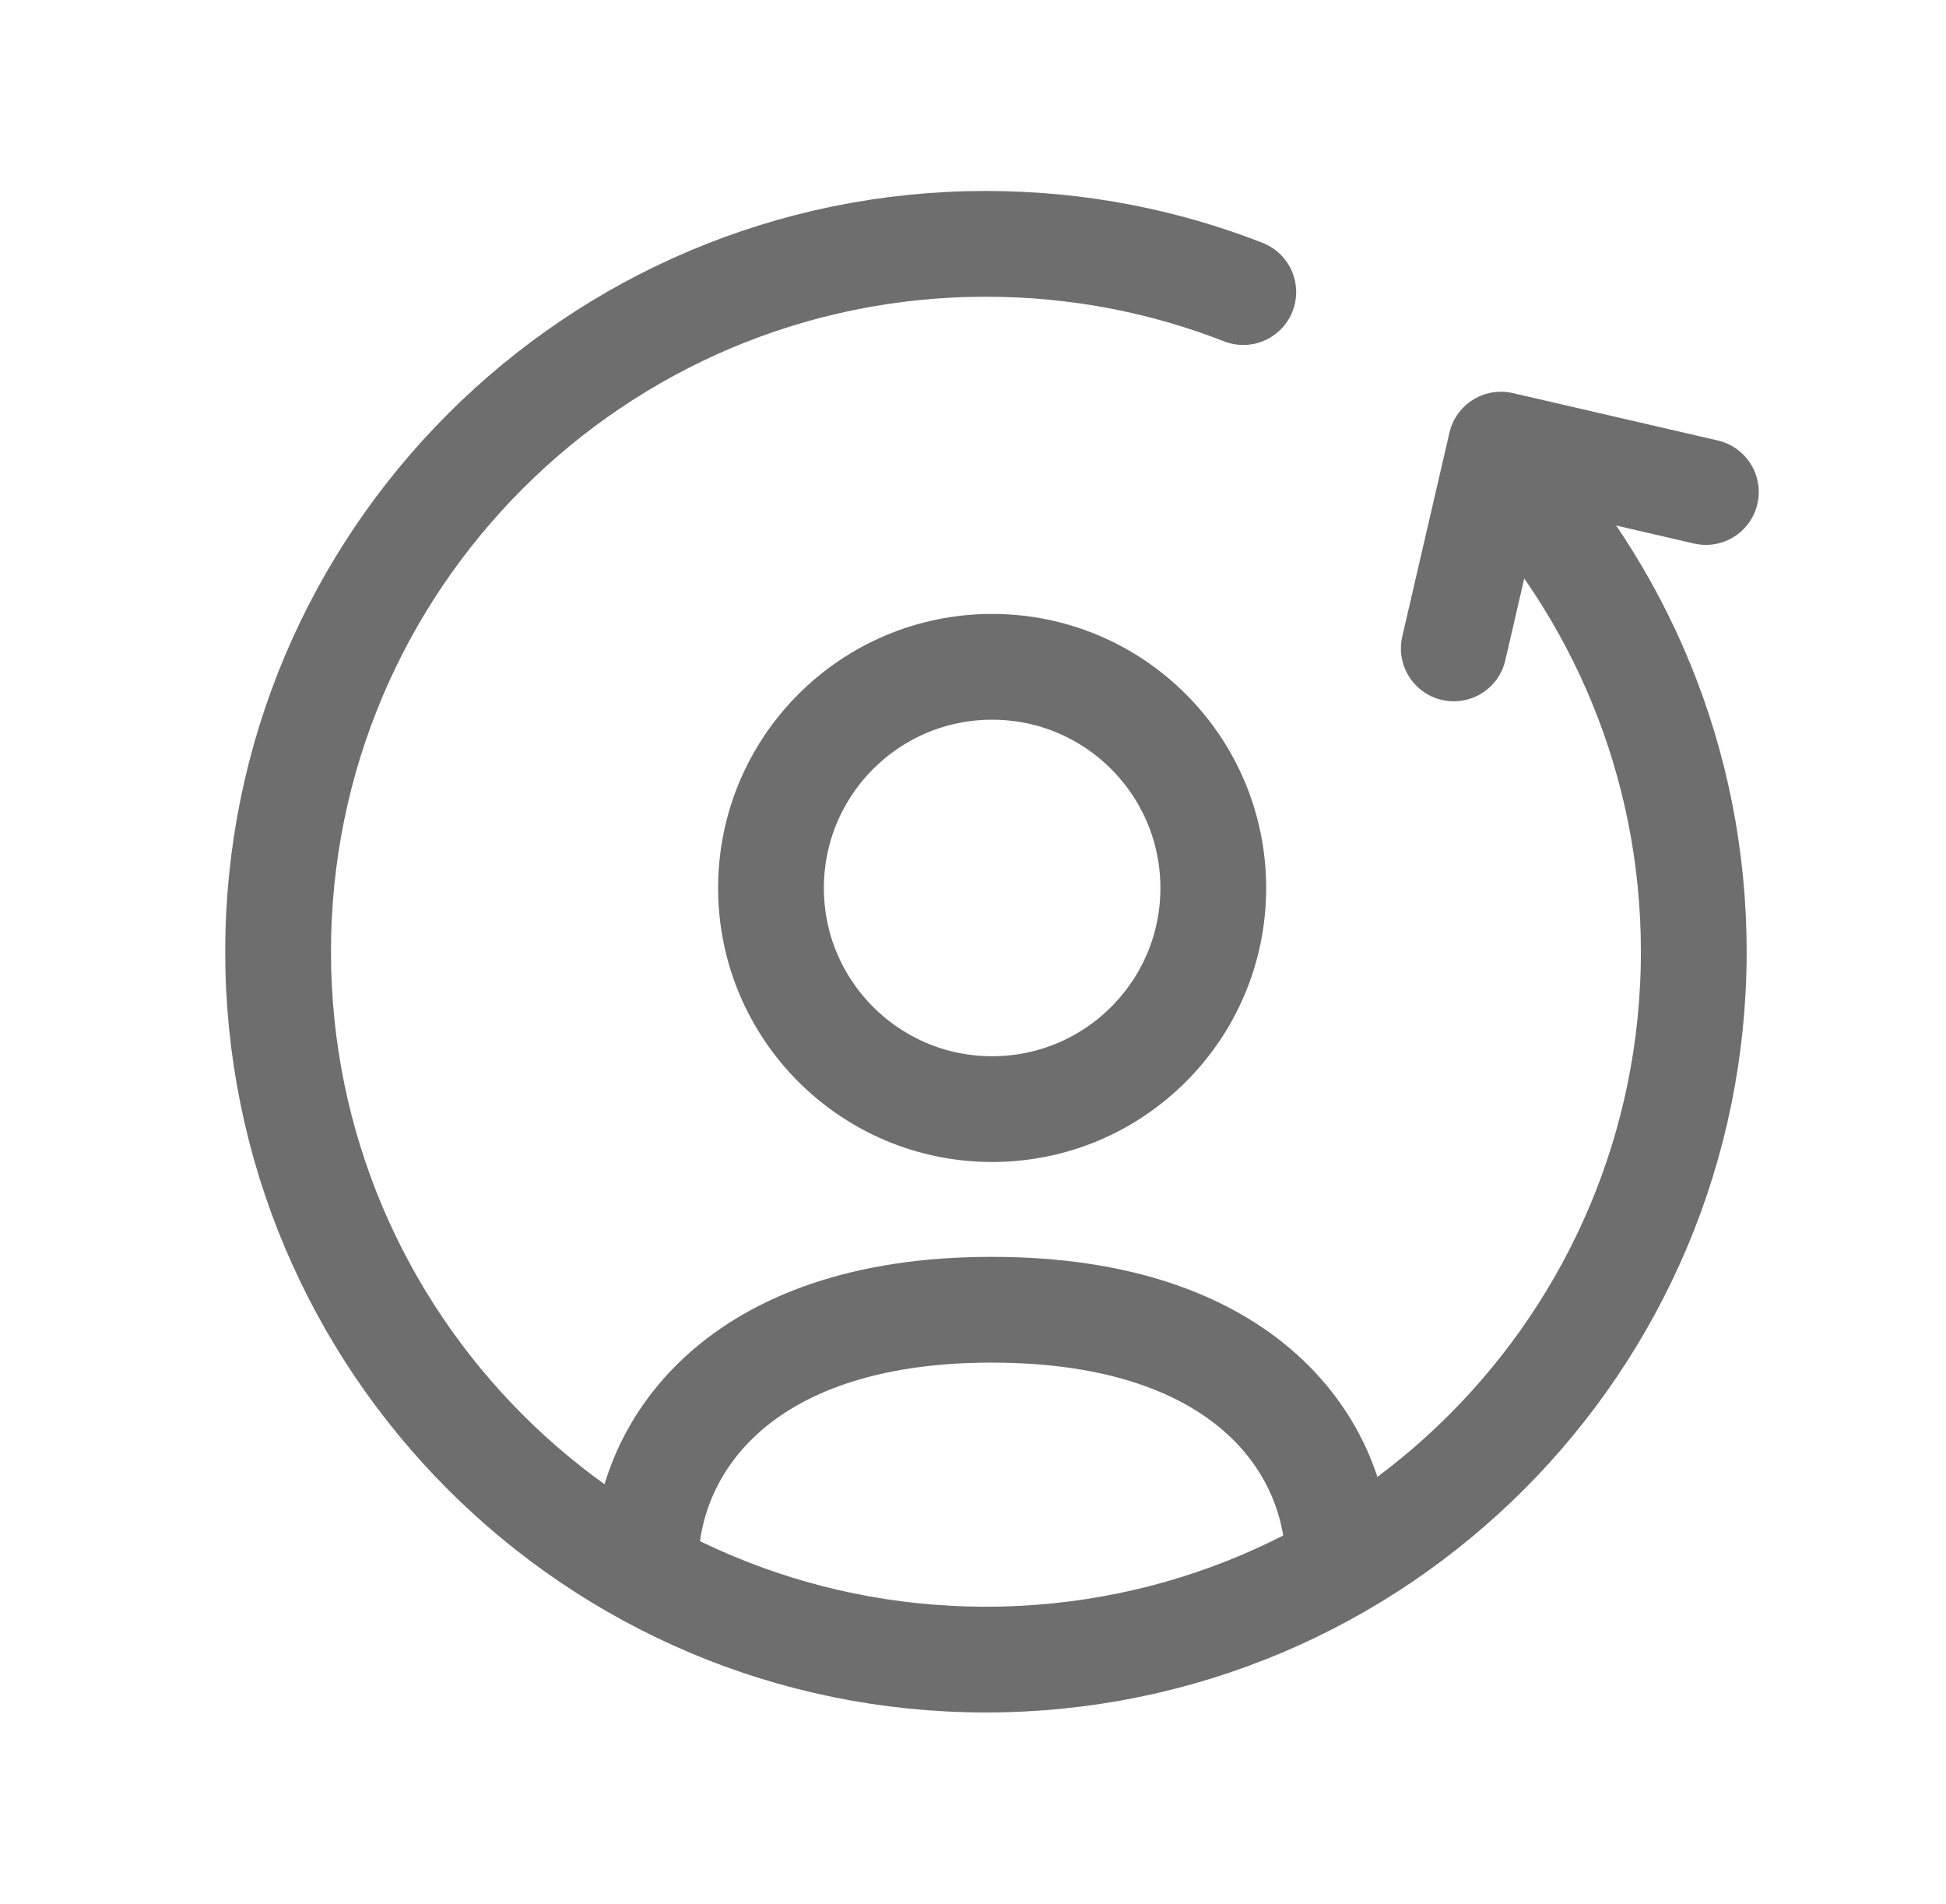 <svg xmlns="http://www.w3.org/2000/svg" width="46" height="45" viewBox="0 0 46 45" fill="none"><path d="M29.389 6.904C27.504 6.167 25.452 5.764 23.306 5.764C14.065 5.764 6.574 13.255 6.574 22.496C6.574 31.737 14.065 39.229 23.306 39.229C32.547 39.229 40.038 31.737 40.038 22.496C40.038 18.015 38.276 13.945 35.408 10.942" stroke="#6E6E6E" stroke-width="2.5" stroke-linecap="round" stroke-linejoin="round"></path><path d="M40.324 11.63L35.48 10.51L34.365 15.327" stroke="#6E6E6E" stroke-width="2.5" stroke-linecap="round" stroke-linejoin="round"></path><path fill-rule="evenodd" clip-rule="evenodd" d="M28.68 20.991C28.68 23.878 26.339 26.217 23.452 26.217C20.566 26.217 18.225 23.878 18.225 20.991C18.225 18.103 20.566 15.762 23.452 15.762C26.339 15.762 28.68 18.103 28.68 20.991Z" stroke="#6E6E6E" stroke-width="2.5" stroke-linecap="round" stroke-linejoin="round"></path><path d="M15.26 36.962C15.26 34.292 17.374 30.959 23.439 30.959C29.522 30.959 31.635 34.263 31.635 36.931" stroke="#6E6E6E" stroke-width="2.5" stroke-linecap="round" stroke-linejoin="round"></path></svg>